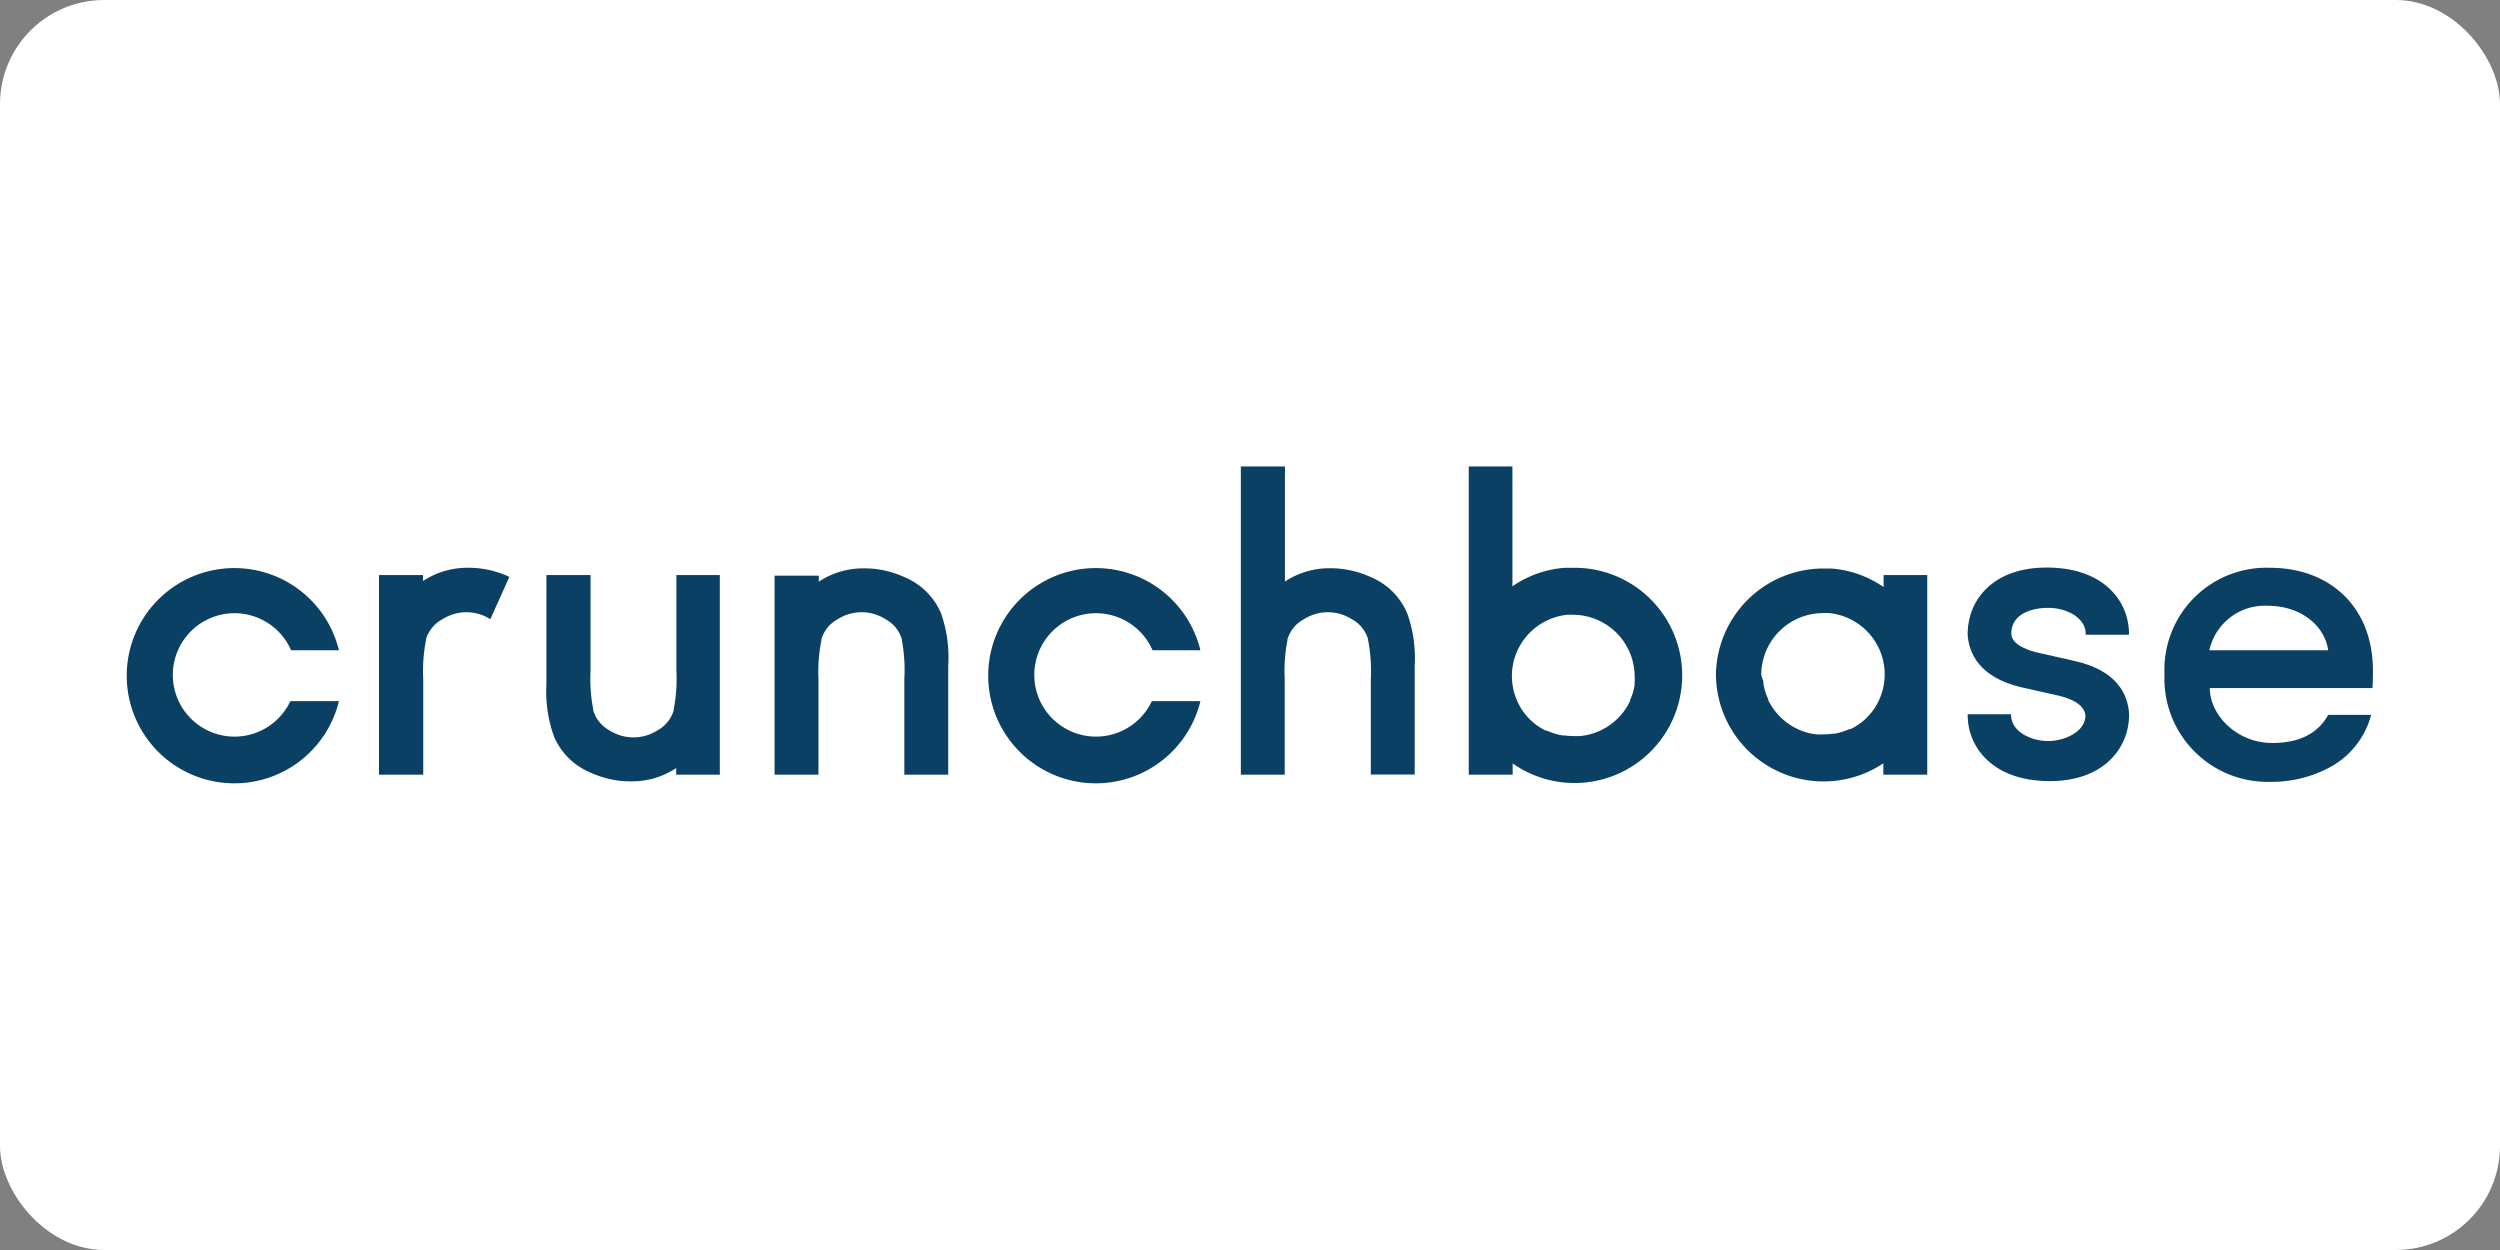 <?xml version="1.0" ?>
<svg xmlns="http://www.w3.org/2000/svg" xmlns:dc="http://purl.org/dc/elements/1.1/" xmlns:ns1="http://sodipodi.sourceforge.net/DTD/sodipodi-0.dtd" xmlns:ns2="http://www.inkscape.org/namespaces/inkscape" xmlns:ns4="http://creativecommons.org/ns#" xmlns:rdf="http://www.w3.org/1999/02/22-rdf-syntax-ns#" id="Layer_1" data-name="Layer 1" viewBox="0 0 120 60" version="1.1" ns1:docname="crunchbase-ar21.svg" width="120" height="60" style="fill:#ffffff" ns2:version="0.92.4 (5da689c313, 2019-01-14)">
  
  
  <rect x="0" y="0" width="120" height="60" fill="#808080" stroke="none"/>
  
  
  <rect width="120" height="60" rx="5" fill="white"/>
  
  
  <defs id="defs27"/>
  
  
  <ns1:namedview pagecolor="#ffffff" bordercolor="#666666" borderopacity="1" objecttolerance="10" gridtolerance="10" guidetolerance="10" ns2:pageopacity="0" ns2:pageshadow="2" ns2:window-width="1920" ns2:window-height="1001" id="namedview25" showgrid="false" ns2:zoom="5.1061711" ns2:cx="93.889999" ns2:cy="13.19" ns2:window-x="-9" ns2:window-y="-9" ns2:window-maximized="1" ns2:current-layer="Layer_1"/>
  
  
  <title id="title2">logo_crunchbase</title>
  
  
  <g id="g857" transform="matrix(0.574,0,0,0.574,6.115,3.094)">
    
    
    <path ns2:connector-curvature="0" style="fill:#0a4063;fill-opacity:1" id="path4" d="m 187.78,50.7 c 0,-5.44 -3.71,-8.61 -8.6,-8.61 a 8.53,8.53 0 0 0 -8.83,8.9 8.63,8.63 0 0 0 8.83,9 10.3,10.3 0 0 0 5.15,-1.3 7,7 0 0 0 3.3,-4.3 h -3.59 c -0.88,1.58 -2.45,2.35 -4.67,2.35 -3,0 -5.23,-2.35 -5.23,-4.59 h 13.6 c 0.04,-0.64 0.04,-1.04 0.04,-1.45 z m -13.68,-1.71 a 4.75,4.75 0 0 1 4.94,-3.72 c 2.57,0 4.68,1.54 5,3.72 h -9.89 z"/>
    
    
    <path ns2:connector-curvature="0" style="fill:#0a4063;fill-opacity:1" id="path6" d="m 13.63,53.24 a 5.16,5.16 0 1 1 0.06,-4.25 h 4 a 9,9 0 1 0 0,4.25 h -4 z"/>
    
    
    <path ns2:connector-curvature="0" style="fill:#0a4063;fill-opacity:1" id="path8" d="m 31.94,42.85 a 8.06,8.06 0 0 0 -3.6,-0.76 6.69,6.69 0 0 0 -3.62,1.11 v -0.5 h -3.68 v 16.69 h 3.7 v -8 a 13.36,13.36 0 0 1 0.23,-3.25 v -0.08 a 2.82,2.82 0 0 1 1.38,-1.67 3.72,3.72 0 0 1 4,0 z"/>
    
    
    <path ns2:connector-curvature="0" style="fill:#0a4063;fill-opacity:1" id="path10" d="m 45.91,42.7 v 8 a 13.36,13.36 0 0 1 -0.23,3.25 v 0.08 a 2.82,2.82 0 0 1 -1.36,1.66 3.72,3.72 0 0 1 -4,0 2.82,2.82 0 0 1 -1.36,-1.66 v -0.08 a 13.36,13.36 0 0 1 -0.23,-3.25 v -8 h -3.69 v 9.1 a 11.14,11.14 0 0 0 0.63,4.39 5.65,5.65 0 0 0 3,3 8.06,8.06 0 0 0 3.6,0.76 6.69,6.69 0 0 0 3.62,-1.11 v 0.55 h 3.65 v -16.69 z"/>
    
    
    <path ns2:connector-curvature="0" style="fill:#0a4063;fill-opacity:1" id="path12" d="m 57.79,59.39 v -8 a 13.36,13.36 0 0 1 0.25,-3.26 v -0.08 a 2.82,2.82 0 0 1 1.36,-1.66 3.72,3.72 0 0 1 4,0 2.82,2.82 0 0 1 1.36,1.66 v 0.08 a 13.36,13.36 0 0 1 0.21,3.26 v 8 h 3.67 v -9.1 a 11.14,11.14 0 0 0 -0.6,-4.39 5.65,5.65 0 0 0 -3,-3 8.06,8.06 0 0 0 -3.6,-0.76 6.69,6.69 0 0 0 -3.62,1.11 v -0.5 h -3.7 v 16.64 z"/>
    
    
    <path ns2:connector-curvature="0" style="fill:#0a4063;fill-opacity:1" id="path14" d="m 85.67,53.24 a 5.16,5.16 0 1 1 0.06,-4.25 h 4 a 9,9 0 1 0 0,4.25 h -4 z"/>
    
    
    <path ns2:connector-curvature="0" style="fill:#0a4063;fill-opacity:1" id="path16" d="m 96.78,59.39 v -8 a 13.36,13.36 0 0 1 0.23,-3.25 v -0.08 a 2.82,2.82 0 0 1 1.38,-1.67 3.72,3.72 0 0 1 4,0 2.82,2.82 0 0 1 1.36,1.66 v 0.08 a 13.36,13.36 0 0 1 0.23,3.25 v 8 h 3.67 v -9.1 a 11.14,11.14 0 0 0 -0.63,-4.39 5.65,5.65 0 0 0 -3,-3 8.06,8.06 0 0 0 -3.6,-0.76 6.69,6.69 0 0 0 -3.62,1.11 v -9.62 h -3.69 v 25.77 z"/>
    
    
    <path ns2:connector-curvature="0" style="fill:#0a4063;fill-opacity:1" id="path18" d="m 120.88,42.09 h -0.66 a 8.88,8.88 0 0 0 -4.4,1.55 v -10.02 h -3.65 v 25.77 h 3.67 v -0.94 a 9,9 0 1 0 5.04,-16.36 z m 5.16,9.64 v 0.16 a 5.12,5.12 0 0 1 -0.14,0.63 v 0 a 5.11,5.11 0 0 1 -0.25,0.65 v 0.08 a 5.19,5.19 0 0 1 -3.61,2.83 v 0 l -0.49,0.08 h -0.11 a 5.08,5.08 0 0 1 -0.56,0 v 0 a 5.16,5.16 0 0 1 -0.7,-0.05 h -0.16 a 5.11,5.11 0 0 1 -1.31,-0.4 h -0.1 a 5.18,5.18 0 0 1 -1.16,-0.78 v 0 a 5.21,5.21 0 0 1 -0.91,-1.09 v 0 a 5.16,5.16 0 0 1 -0.33,-0.64 v 0 a 5.13,5.13 0 0 1 0.06,-4.25 v 0 a 5.17,5.17 0 0 1 4.14,-2.93 5.11,5.11 0 0 1 0.53,0 v 0 a 5.17,5.17 0 0 1 5.1,5.02 v 0 a 5.15,5.15 0 0 1 0,0.69 z"/>
    
    
    <path ns2:connector-curvature="0" style="fill:#0a4063;fill-opacity:1" id="path20" d="m 167.38,47.69 v -0.08 c 0,-2.72 -2.09,-5.49 -6.75,-5.54 -4.66,-0.05 -6.68,2.74 -6.74,5.42 v 0 0.2 0 c 0.1,1.57 1,3.57 4.48,4.39 l 3.1,0.7 c 0.8,0.18 2.16,0.63 2.27,1.65 v 0 c 0,1.41 -1.81,2.15 -3.11,2.15 -1.5,0 -3.11,-0.83 -3.11,-2.16 v -0.08 h -3.63 v 0.05 c 0,2.72 2.09,5.49 6.75,5.54 4.66,0.05 6.75,-2.81 6.75,-5.54 v -0.05 0 c -0.08,-1.59 -0.94,-3.62 -4.48,-4.44 l -3.1,-0.7 c -0.68,-0.15 -2.27,-0.61 -2.27,-1.62 0,-1.58 1.61,-2.14 3.11,-2.14 1.5,0 3.11,0.83 3.11,2.16 v 0.09 h 3.63 z"/>
    
    
    <path ns2:connector-curvature="0" style="fill:#0a4063;fill-opacity:1" id="path22" d="m 132.84,51.04 a 9,9 0 0 0 14,7.4 v 0.95 h 3.67 v -16.69 h -3.65 v 1 a 8.88,8.88 0 0 0 -4.4,-1.55 h -0.66 a 9,9 0 0 0 -8.96,8.89 z m 3.79,0 v 0 a 5.17,5.17 0 0 1 5.16,-5.16 v 0 a 5.11,5.11 0 0 1 0.53,0 5.17,5.17 0 0 1 4.14,2.93 v 0 a 5.13,5.13 0 0 1 0.06,4.25 v 0 a 5.16,5.16 0 0 1 -0.33,0.64 v 0 a 5.21,5.21 0 0 1 -0.91,1.09 v 0 a 5.18,5.18 0 0 1 -1.16,0.78 h -0.1 a 5.11,5.11 0 0 1 -1.31,0.4 h -0.16 a 5.16,5.16 0 0 1 -0.7,0.05 v 0 a 5.08,5.08 0 0 1 -0.56,0 h -0.07 l -0.49,-0.08 v 0 a 5.19,5.19 0 0 1 -3.53,-2.81 v -0.08 a 5.11,5.11 0 0 1 -0.25,-0.65 v 0 a 5.12,5.12 0 0 1 -0.14,-0.63 v -0.16 a 5.15,5.15 0 0 1 -0.18,-0.57 z"/>
    
  
  </g>
  

</svg>
